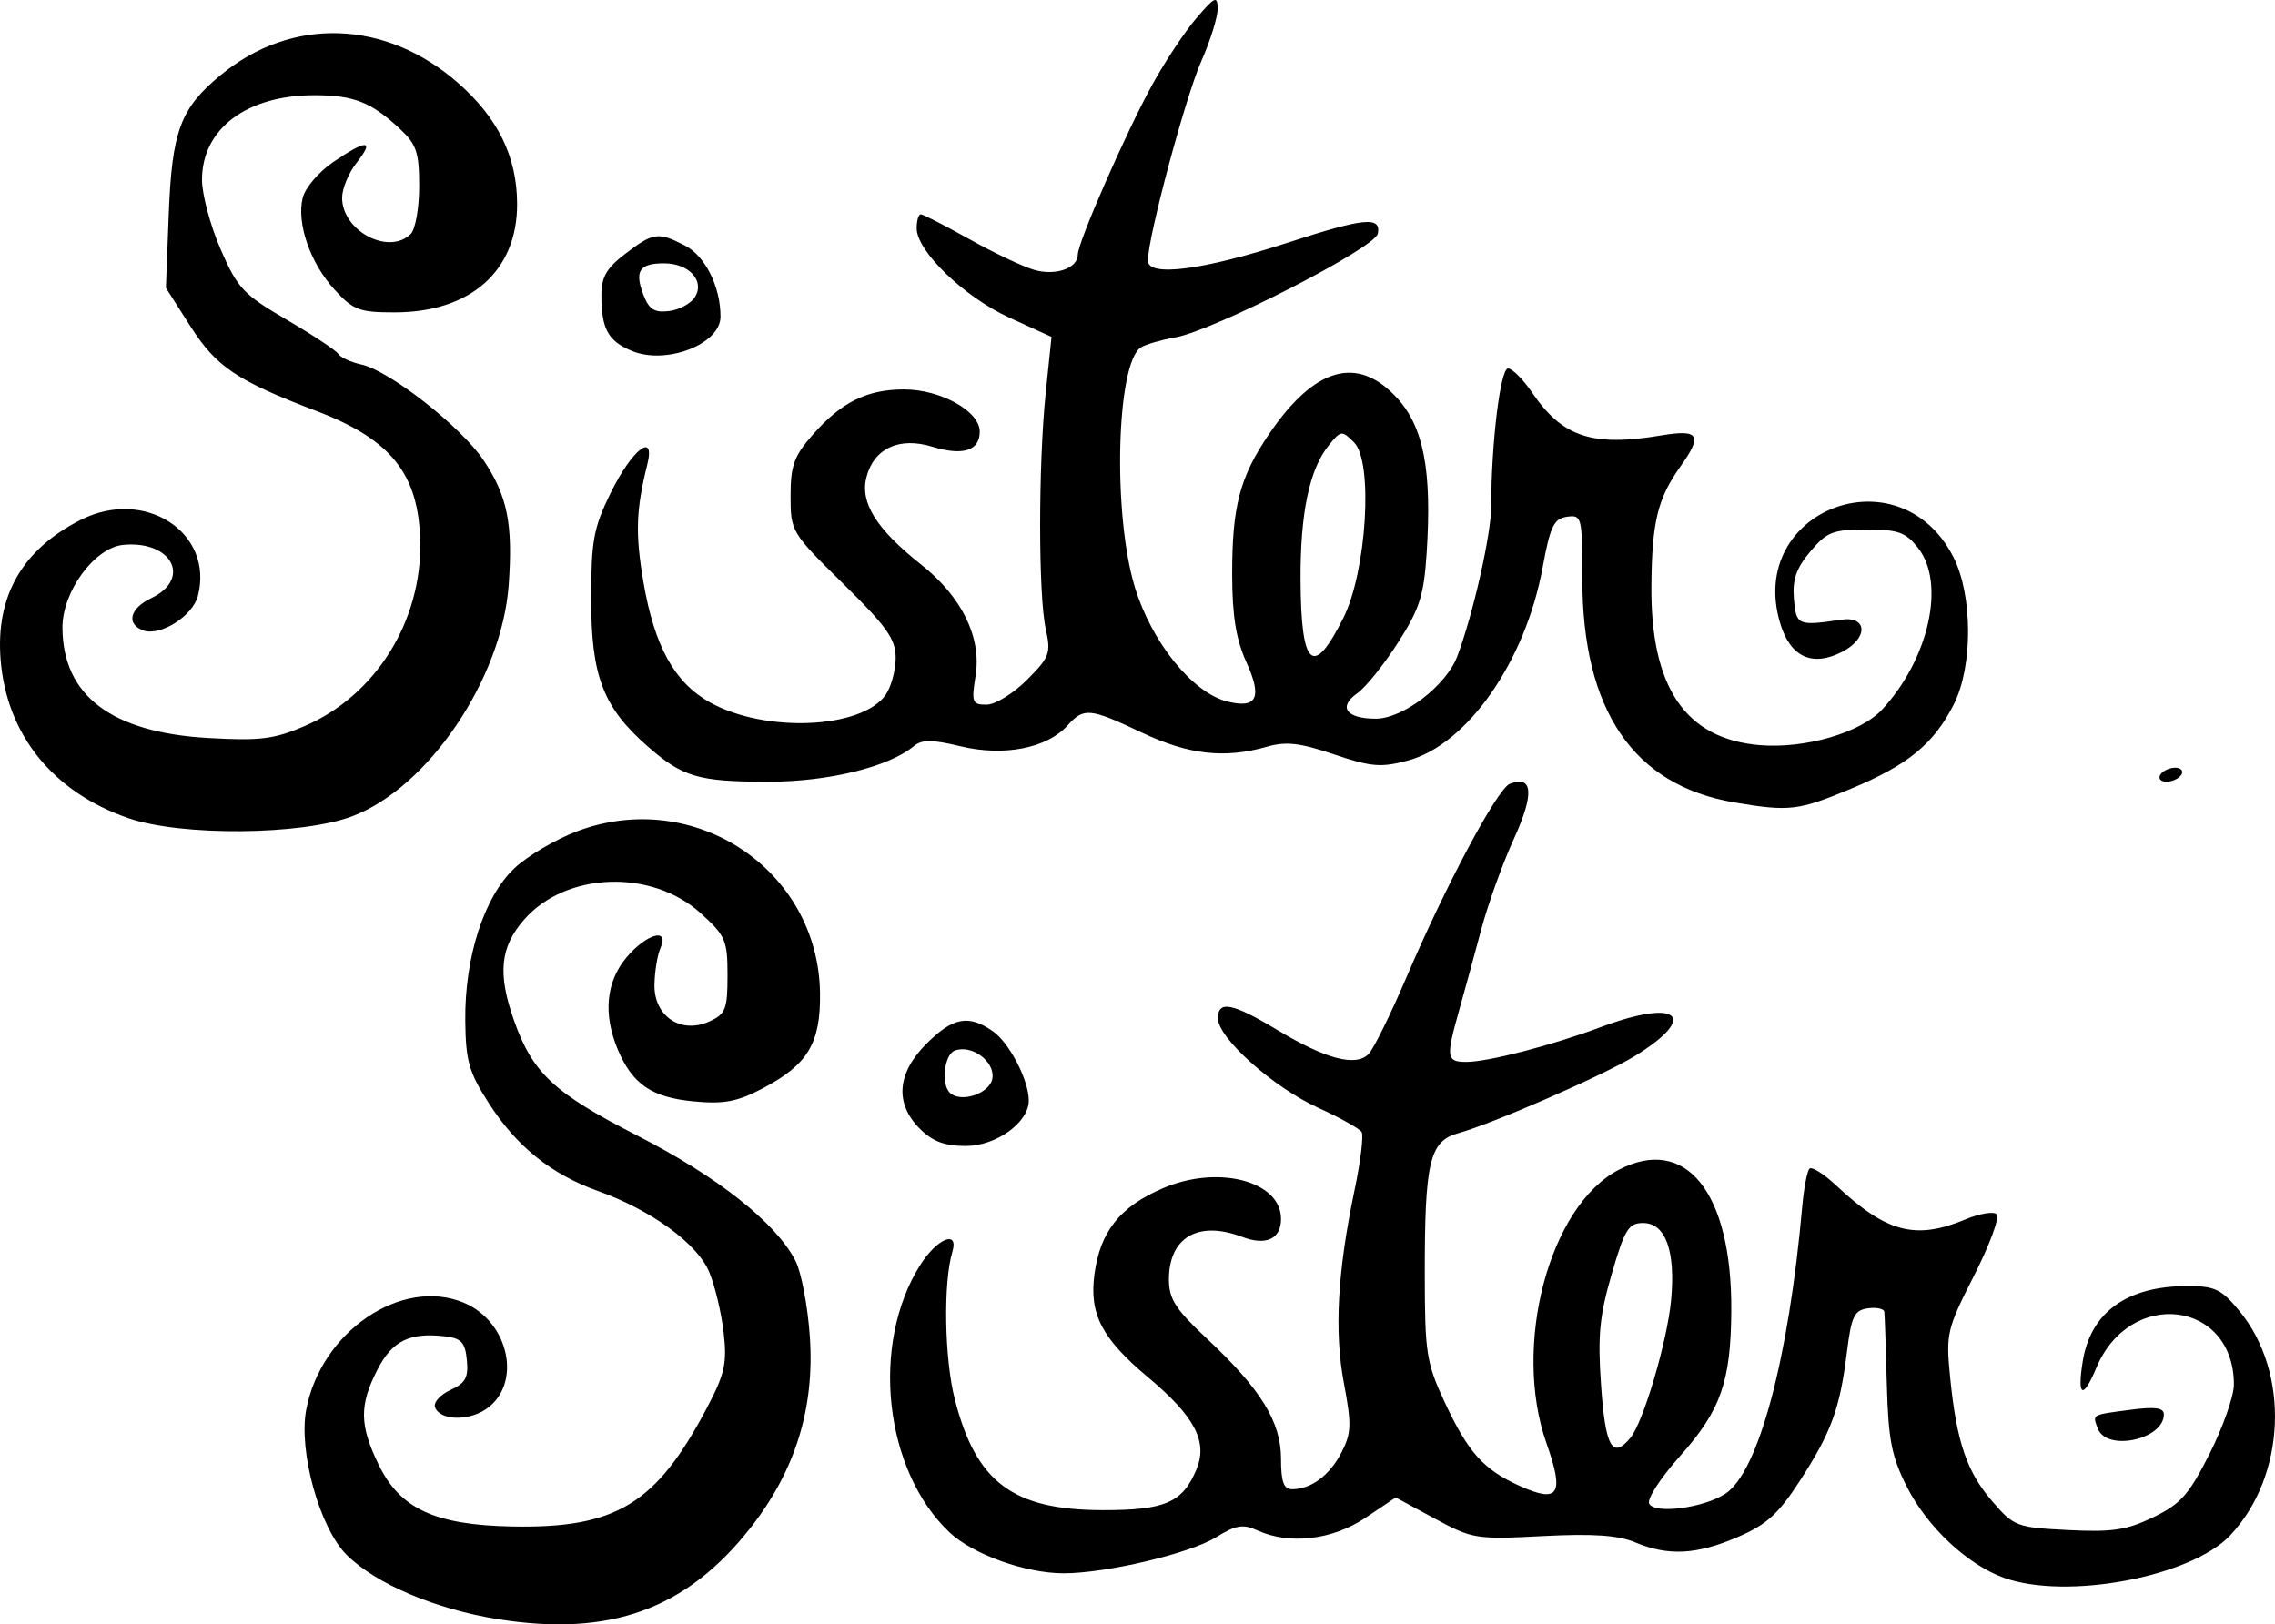 <?xml version="1.0" encoding="UTF-8" standalone="no"?>
<!-- Created with Inkscape (http://www.inkscape.org/) -->

<svg
   xmlns:dc="http://purl.org/dc/elements/1.1/"
   xmlns:cc="http://creativecommons.org/ns#"
   xmlns:rdf="http://www.w3.org/1999/02/22-rdf-syntax-ns#"
   xmlns:svg="http://www.w3.org/2000/svg"
   xmlns="http://www.w3.org/2000/svg"
   xmlns:sodipodi="http://sodipodi.sourceforge.net/DTD/sodipodi-0.dtd"
   xmlns:inkscape="http://www.inkscape.org/namespaces/inkscape"
   width="324.696"
   height="231.885"
   id="svg2"
   version="1.1"
   inkscape:version="0.48.2 r9819"
   sodipodi:docname="Nouveau document 1">
  <defs
     id="defs4" />
  <sodipodi:namedview
     id="base"
     pagecolor="#ffffff"
     bordercolor="#666666"
     borderopacity="1.0"
     inkscape:pageopacity="0.0"
     inkscape:pageshadow="2"
     inkscape:zoom="0.35"
     inkscape:cx="394.49068"
     inkscape:cy="-164.05757"
     inkscape:document-units="px"
     inkscape:current-layer="layer1"
     showgrid="false"
     fit-margin-top="0"
     fit-margin-left="0"
     fit-margin-right="0"
     fit-margin-bottom="0"
     inkscape:window-width="1280"
     inkscape:window-height="750"
     inkscape:window-x="-8"
     inkscape:window-y="-8"
     inkscape:window-maximized="1" />
  <g
     inkscape:label="Calque 1"
     inkscape:groupmode="layer"
     id="layer1"
     transform="translate(19.491,-136.42)">
    <path
       style="fill:#000000"
       d="m 51.603,367.566 c -8.939,-1.42 -17.491,-5.057 -21.636,-9.202 -3.835,-3.835 -6.867,-14.734 -5.756,-20.685 2.085,-11.162 13.62,-18.997 22.505,-15.285 6.555,2.739 8.368,11.774 3.061,15.252 -2.607,1.708 -6.568,1.504 -7.185,-0.37 -0.224,-0.68 0.776,-1.775 2.221,-2.433 2.132,-0.972 2.572,-1.776 2.329,-4.264 -0.249,-2.547 -0.786,-3.122 -3.171,-3.395 -5.031,-0.575 -7.503,0.659 -9.617,4.804 -2.576,5.05 -2.536,7.892 0.192,13.507 3.068,6.314 8.026,8.617 19.021,8.835 14.894,0.294 20.605,-3.186 27.858,-16.973 2.535,-4.818 2.869,-6.333 2.365,-10.727 -0.323,-2.814 -1.254,-6.705 -2.07,-8.647 -1.701,-4.049 -8.265,-8.822 -15.877,-11.546 -6.681,-2.391 -11.607,-6.356 -15.574,-12.539 -2.829,-4.408 -3.289,-6.02 -3.352,-11.747 -0.099,-9.061 2.68,-17.699 7.009,-21.781 1.87,-1.764 5.919,-4.149 8.997,-5.301 16.714,-6.254 34.371,5.525 34.621,23.095 0.102,7.211 -1.742,10.264 -8.259,13.67 -3.583,1.872 -5.477,2.223 -9.795,1.812 -5.958,-0.567 -8.706,-2.44 -10.785,-7.351 -2.144,-5.066 -1.712,-9.712 1.227,-13.205 2.853,-3.391 6.174,-4.301 4.841,-1.327 -0.431,0.963 -0.817,3.302 -0.857,5.2 -0.095,4.524 3.77,7.126 7.834,5.275 2.325,-1.059 2.593,-1.74 2.593,-6.587 0,-5.003 -0.287,-5.664 -3.853,-8.886 -6.99,-6.315 -19.196,-5.877 -25.148,0.902 -3.446,3.924 -3.836,7.723 -1.48,14.402 2.661,7.543 5.682,10.365 17.648,16.486 11.437,5.85 19.72,12.407 22.524,17.831 0.835,1.614 1.762,6.495 2.06,10.846 0.699,10.199 -2.075,19.14 -8.463,27.28 -9.148,11.656 -20.025,15.598 -36.028,13.056 z m 214.876,-5.923 c -5.188,-1.877 -10.909,-7.248 -13.801,-12.954 -2.197,-4.336 -2.663,-6.716 -2.875,-14.676 -0.139,-5.226 -0.299,-9.87 -0.357,-10.32 -0.058,-0.451 -1.117,-0.676 -2.354,-0.5 -1.943,0.276 -2.35,1.13 -2.989,6.272 -1.005,8.078 -2.212,11.387 -6.675,18.292 -3.081,4.767 -4.772,6.304 -8.881,8.072 -5.892,2.535 -9.92,2.747 -14.646,0.773 -2.465,-1.03 -6.031,-1.273 -13.218,-0.901 -9.504,0.493 -10.033,0.407 -15.407,-2.501 l -5.565,-3.011 -4.335,2.912 c -4.705,3.16 -10.837,3.87 -15.414,1.785 -2.048,-0.933 -3.06,-0.765 -5.881,0.979 -3.764,2.327 -15.696,5.148 -21.77,5.148 -5.416,0 -12.936,-2.694 -16.261,-5.824 -9.36,-8.814 -11.345,-26.872 -4.198,-38.193 2.39,-3.786 5.536,-5.062 4.578,-1.858 -1.305,4.363 -1.135,15.156 0.331,20.949 3.015,11.923 8.27,15.883 21.108,15.91 8.933,0.018 11.438,-1.073 13.414,-5.841 1.637,-3.952 -0.265,-7.553 -6.941,-13.143 -6.589,-5.516 -8.405,-9.032 -7.62,-14.754 0.832,-6.07 3.635,-9.576 9.766,-12.214 7.862,-3.382 16.854,-1.043 16.854,4.383 0,2.879 -2.141,3.861 -5.574,2.556 -6.229,-2.368 -10.426,0.075 -10.426,6.068 0,2.801 0.926,4.25 5.382,8.421 7.733,7.239 10.618,11.907 10.618,17.178 0,3.291 0.384,4.36 1.566,4.36 2.722,0 5.359,-1.953 7.048,-5.221 1.436,-2.777 1.48,-3.981 0.361,-9.911 -1.397,-7.402 -0.922,-15.928 1.542,-27.674 0.843,-4.018 1.288,-7.701 0.988,-8.185 -0.299,-0.484 -3.123,-2.057 -6.275,-3.495 -6.351,-2.898 -14.231,-9.943 -14.231,-12.722 0,-2.617 2.051,-2.217 8.472,1.649 6.928,4.172 11.239,5.3 13.045,3.413 0.713,-0.745 3.121,-5.629 5.352,-10.854 5.619,-13.162 13.017,-27.019 14.788,-27.698 3.302,-1.267 3.506,1.435 0.59,7.825 -1.599,3.505 -3.688,9.298 -4.643,12.873 -0.954,3.575 -2.381,8.79 -3.169,11.588 -1.92,6.811 -1.838,7.412 1.017,7.412 3.103,0 12.247,-2.369 19.237,-4.985 11.03,-4.127 14.042,-1.532 4.812,4.146 -4.456,2.741 -20.241,9.641 -25.212,11.02 -4.099,1.138 -4.788,4.069 -4.771,20.318 0.011,11.023 0.24,12.488 2.805,17.997 3.382,7.262 5.555,9.693 10.765,12.043 5.561,2.508 6.376,1.205 3.803,-6.086 -4.907,-13.907 0.364,-33.875 10.309,-39.049 9.586,-4.988 16.164,3.24 16.064,20.095 -0.06,10.151 -1.502,14.246 -7.31,20.762 -2.867,3.217 -4.785,6.203 -4.392,6.838 0.913,1.478 7.79,0.554 10.863,-1.459 4.718,-3.091 9.022,-19.173 10.962,-40.966 0.236,-2.654 0.703,-5.098 1.036,-5.432 0.334,-0.334 2.062,0.757 3.841,2.424 7.162,6.709 11.31,7.791 18.444,4.81 2.005,-0.838 4.005,-1.163 4.445,-0.723 0.44,0.44 -1.023,4.388 -3.25,8.773 -3.866,7.611 -4.021,8.268 -3.405,14.473 0.916,9.233 2.372,13.517 6.03,17.749 3.083,3.566 3.468,3.712 10.797,4.082 6.317,0.319 8.372,0.01 12.18,-1.834 3.909,-1.892 5.087,-3.224 8.038,-9.082 1.901,-3.776 3.457,-8.205 3.457,-9.843 0,-12.026 -14.854,-13.845 -19.635,-2.404 -1.909,4.568 -2.756,4.179 -1.946,-0.892 1.127,-7.047 6.309,-10.776 14.975,-10.776 3.894,0 4.831,0.451 7.391,3.556 7.255,8.802 6.658,23.556 -1.297,32.015 -5.606,5.962 -23.409,9.296 -32.352,6.06 z m -53.268,-19.973 c 1.84,-2.217 5.255,-13.782 5.806,-19.658 0.656,-7.009 -0.793,-11 -3.995,-11 -2.084,0 -2.627,0.883 -4.49,7.296 -1.748,6.015 -2.012,8.824 -1.506,16 0.614,8.707 1.613,10.463 4.186,7.363 z m 66.715,-1.301 c -0.793,-2.066 -0.98,-1.958 4.667,-2.697 3.518,-0.46 4.75,-0.29 4.75,0.659 0,3.586 -8.146,5.349 -9.417,2.038 z M 111.796,297.558 c -3.612,-3.612 -3.277,-7.923 0.945,-12.145 3.776,-3.776 6.021,-4.195 9.483,-1.769 2.354,1.649 5.117,6.984 5.117,9.883 0,3.14 -4.644,6.487 -9,6.487 -3.01,0 -4.739,-0.648 -6.545,-2.455 z m 10.356,-7.228 c 0.344,-2.419 -2.988,-4.847 -5.389,-3.926 -1.471,0.564 -1.965,4.732 -0.709,5.988 1.558,1.558 5.786,0.128 6.098,-2.062 z M -1.179,253.211 c -10.77,-3.724 -17.365,-11.905 -18.224,-22.607 -0.73,-9.088 3.089,-15.752 11.445,-19.974 9.119,-4.607 18.995,1.78 16.727,10.817 -0.734,2.926 -5.433,5.885 -7.864,4.952 -2.422,-0.929 -1.85,-3.14 1.187,-4.591 5.825,-2.783 2.928,-8.284 -4.006,-7.605 -4.086,0.4 -8.685,6.669 -8.663,11.81 0.041,9.709 6.983,14.97 20.793,15.757 7.403,0.422 9.413,0.175 13.755,-1.693 10.126,-4.356 16.748,-14.918 16.514,-26.339 -0.197,-9.621 -4.126,-14.576 -14.776,-18.632 -11.386,-4.337 -14.327,-6.311 -18.015,-12.093 l -3.507,-5.5 0.405,-10.5 c 0.459,-11.91 1.663,-15.135 7.422,-19.882 10.163,-8.377 23.596,-7.915 33.915,1.168 5.674,4.995 8.362,10.511 8.386,17.214 0.035,9.59 -6.635,15.5 -17.491,15.5 -5.037,0 -5.894,-0.325 -8.571,-3.25 -3.477,-3.799 -5.444,-9.498 -4.532,-13.132 0.354,-1.41 2.317,-3.7 4.363,-5.091 4.78,-3.248 5.938,-3.211 3.328,0.107 -1.14,1.449 -2.073,3.699 -2.073,5 0,4.756 6.685,8.28 9.8,5.165 0.66,-0.66 1.2,-3.726 1.2,-6.813 0,-4.835 -0.381,-5.969 -2.75,-8.178 -4.109,-3.833 -6.59,-4.809 -12.216,-4.809 -9.66,0 -16.034,4.798 -16.034,12.069 0,2.09 1.192,6.548 2.65,9.908 2.421,5.581 3.237,6.452 9.45,10.081 3.74,2.185 7.053,4.381 7.362,4.88 0.309,0.499 1.794,1.179 3.3,1.51 4.017,0.884 14.201,8.862 17.409,13.64 3.413,5.082 4.227,9.103 3.605,17.797 -0.961,13.429 -11.489,28.992 -22.366,33.062 -7.249,2.712 -24.422,2.847 -31.931,0.251 z M 228.093,250.978 c -14.486,-2.438 -21.752,-13.131 -21.752,-32.01 0,-8.795 -0.072,-9.084 -2.195,-8.775 -1.867,0.272 -2.386,1.354 -3.469,7.244 -2.469,13.421 -10.756,25.289 -19.244,27.559 -3.825,1.023 -5.221,0.905 -10.541,-0.892 -4.879,-1.648 -6.838,-1.869 -9.585,-1.081 -6.002,1.721 -11.143,1.141 -17.805,-2.011 -7.497,-3.547 -8.288,-3.62 -10.664,-0.995 -2.917,3.224 -9.072,4.417 -15.199,2.947 -4.091,-0.981 -5.544,-0.991 -6.684,-0.045 -3.6,2.988 -12.192,5.094 -20.784,5.094 -10.011,0 -12.224,-0.652 -17.277,-5.088 -6.3,-5.531 -8.009,-9.998 -8.01,-20.933 -6e-4,-8.363 0.335,-10.207 2.755,-15.153 3.065,-6.264 6.454,-8.904 5.251,-4.09 -1.612,6.452 -1.724,9.891 -0.545,16.781 1.561,9.126 4.423,14.317 9.448,17.135 7.864,4.411 21.697,3.831 25.118,-1.054 0.787,-1.124 1.431,-3.495 1.431,-5.269 0,-2.692 -1.242,-4.448 -7.5,-10.605 -7.403,-7.283 -7.5,-7.446 -7.5,-12.517 0,-4.336 0.491,-5.697 3.148,-8.723 4.1,-4.67 7.756,-6.485 13.052,-6.48 5.237,0.005 10.8,3.102 10.8,6.013 0,2.737 -2.402,3.502 -6.776,2.16 -4.689,-1.439 -8.301,0.216 -9.383,4.3 -0.972,3.668 1.365,7.424 7.794,12.524 5.823,4.619 8.646,10.391 7.769,15.88 -0.606,3.791 -0.481,4.12 1.569,4.12 1.225,0 3.815,-1.587 5.754,-3.527 3.246,-3.246 3.46,-3.823 2.697,-7.25 -1.069,-4.796 -1.072,-23.441 -0.01,-33.723 l 0.83,-8 -5.995,-2.737 c -6.455,-2.947 -13.251,-9.494 -13.251,-12.766 0,-1.098 0.264,-1.997 0.588,-1.997 0.323,0 3.446,1.599 6.94,3.553 3.494,1.954 7.655,3.926 9.246,4.383 3.073,0.881 6.226,-0.229 6.226,-2.194 0,-1.738 6.865,-17.404 10.623,-24.241 1.814,-3.3 4.647,-7.575 6.297,-9.5 2.644,-3.086 3.004,-3.249 3.039,-1.374 0.022,1.169 -1.026,4.544 -2.329,7.5 -2.296,5.207 -7.63,25.125 -7.63,28.493 0,2.37 7.892,1.358 19.917,-2.555 10.953,-3.564 13.367,-3.81 12.906,-1.314 -0.381,2.062 -23.382,13.846 -28.935,14.825 -1.987,0.35 -4.175,0.984 -4.862,1.409 -3.522,2.177 -4.083,23.726 -0.891,34.234 2.389,7.866 8.216,15.079 13.189,16.327 4.249,1.067 5.031,-0.545 2.727,-5.623 -1.466,-3.231 -2.011,-6.577 -2.022,-12.422 -0.02,-9.776 1.067,-13.941 5.249,-20.105 6.513,-9.6 12.643,-11.332 18.291,-5.169 3.791,4.137 4.982,10.382 4.217,22.111 -0.398,6.101 -1.009,8.008 -4.116,12.85 -2.007,3.127 -4.602,6.354 -5.767,7.17 -2.807,1.966 -1.6,3.644 2.623,3.644 3.872,0 10.031,-4.701 11.614,-8.865 2.253,-5.927 4.861,-17.443 4.861,-21.466 0,-8.947 1.307,-19.669 2.397,-19.662 0.607,0.004 2.157,1.554 3.444,3.445 4.325,6.351 8.554,7.756 18.409,6.113 5.419,-0.903 5.951,-0.06 2.775,4.4 -3.267,4.589 -4.08,7.901 -4.165,16.981 -0.137,14.596 4.854,21.951 15.494,22.833 6.43,0.533 14.365,-1.773 17.416,-5.062 6.697,-7.22 9.117,-18.049 5.158,-23.082 -1.777,-2.259 -2.835,-2.635 -7.411,-2.635 -4.756,0 -5.626,0.342 -7.98,3.139 -1.995,2.371 -2.567,4.022 -2.339,6.75 0.317,3.788 0.567,3.899 6.761,2.977 3.761,-0.559 3.873,2.652 0.159,4.573 -4.295,2.221 -7.441,0.772 -8.889,-4.093 -4.81,-16.155 17.048,-24.485 24.731,-9.425 2.782,5.453 2.802,15.666 0.041,21.078 -2.872,5.629 -6.519,8.613 -14.681,12.011 -7.49,3.119 -8.763,3.269 -16.568,1.955 z m -55.858,-26.338 c 3.327,-6.649 4.29,-22.302 1.54,-25.052 -1.758,-1.758 -1.878,-1.745 -3.613,0.397 -2.768,3.419 -4.084,9.695 -4.034,19.237 0.066,12.507 1.793,14.038 6.107,5.418 z m 116.607,22.372 c 0.34,-0.55 1.293,-1 2.118,-1 0.825,0 1.222,0.45 0.882,1 -0.34,0.55 -1.293,1 -2.118,1 -0.825,0 -1.222,-0.45 -0.882,-1 z M 70.662,186.505 c -3.387,-1.424 -4.32,-3.142 -4.32,-7.956 0,-2.584 0.745,-3.868 3.433,-5.918 3.979,-3.035 4.678,-3.13 8.508,-1.149 2.877,1.487 5.059,5.864 5.059,10.144 0,3.938 -7.79,6.935 -12.68,4.878 z m 9.021,-7.659 c 1.458,-2.33 -0.823,-4.834 -4.405,-4.834 -3.513,0 -4.231,1.094 -2.943,4.482 0.795,2.091 1.566,2.584 3.656,2.334 1.457,-0.174 3.118,-1.066 3.692,-1.983 z"
       id="path3038"
       inkscape:connector-curvature="0" />
  </g>
</svg>
